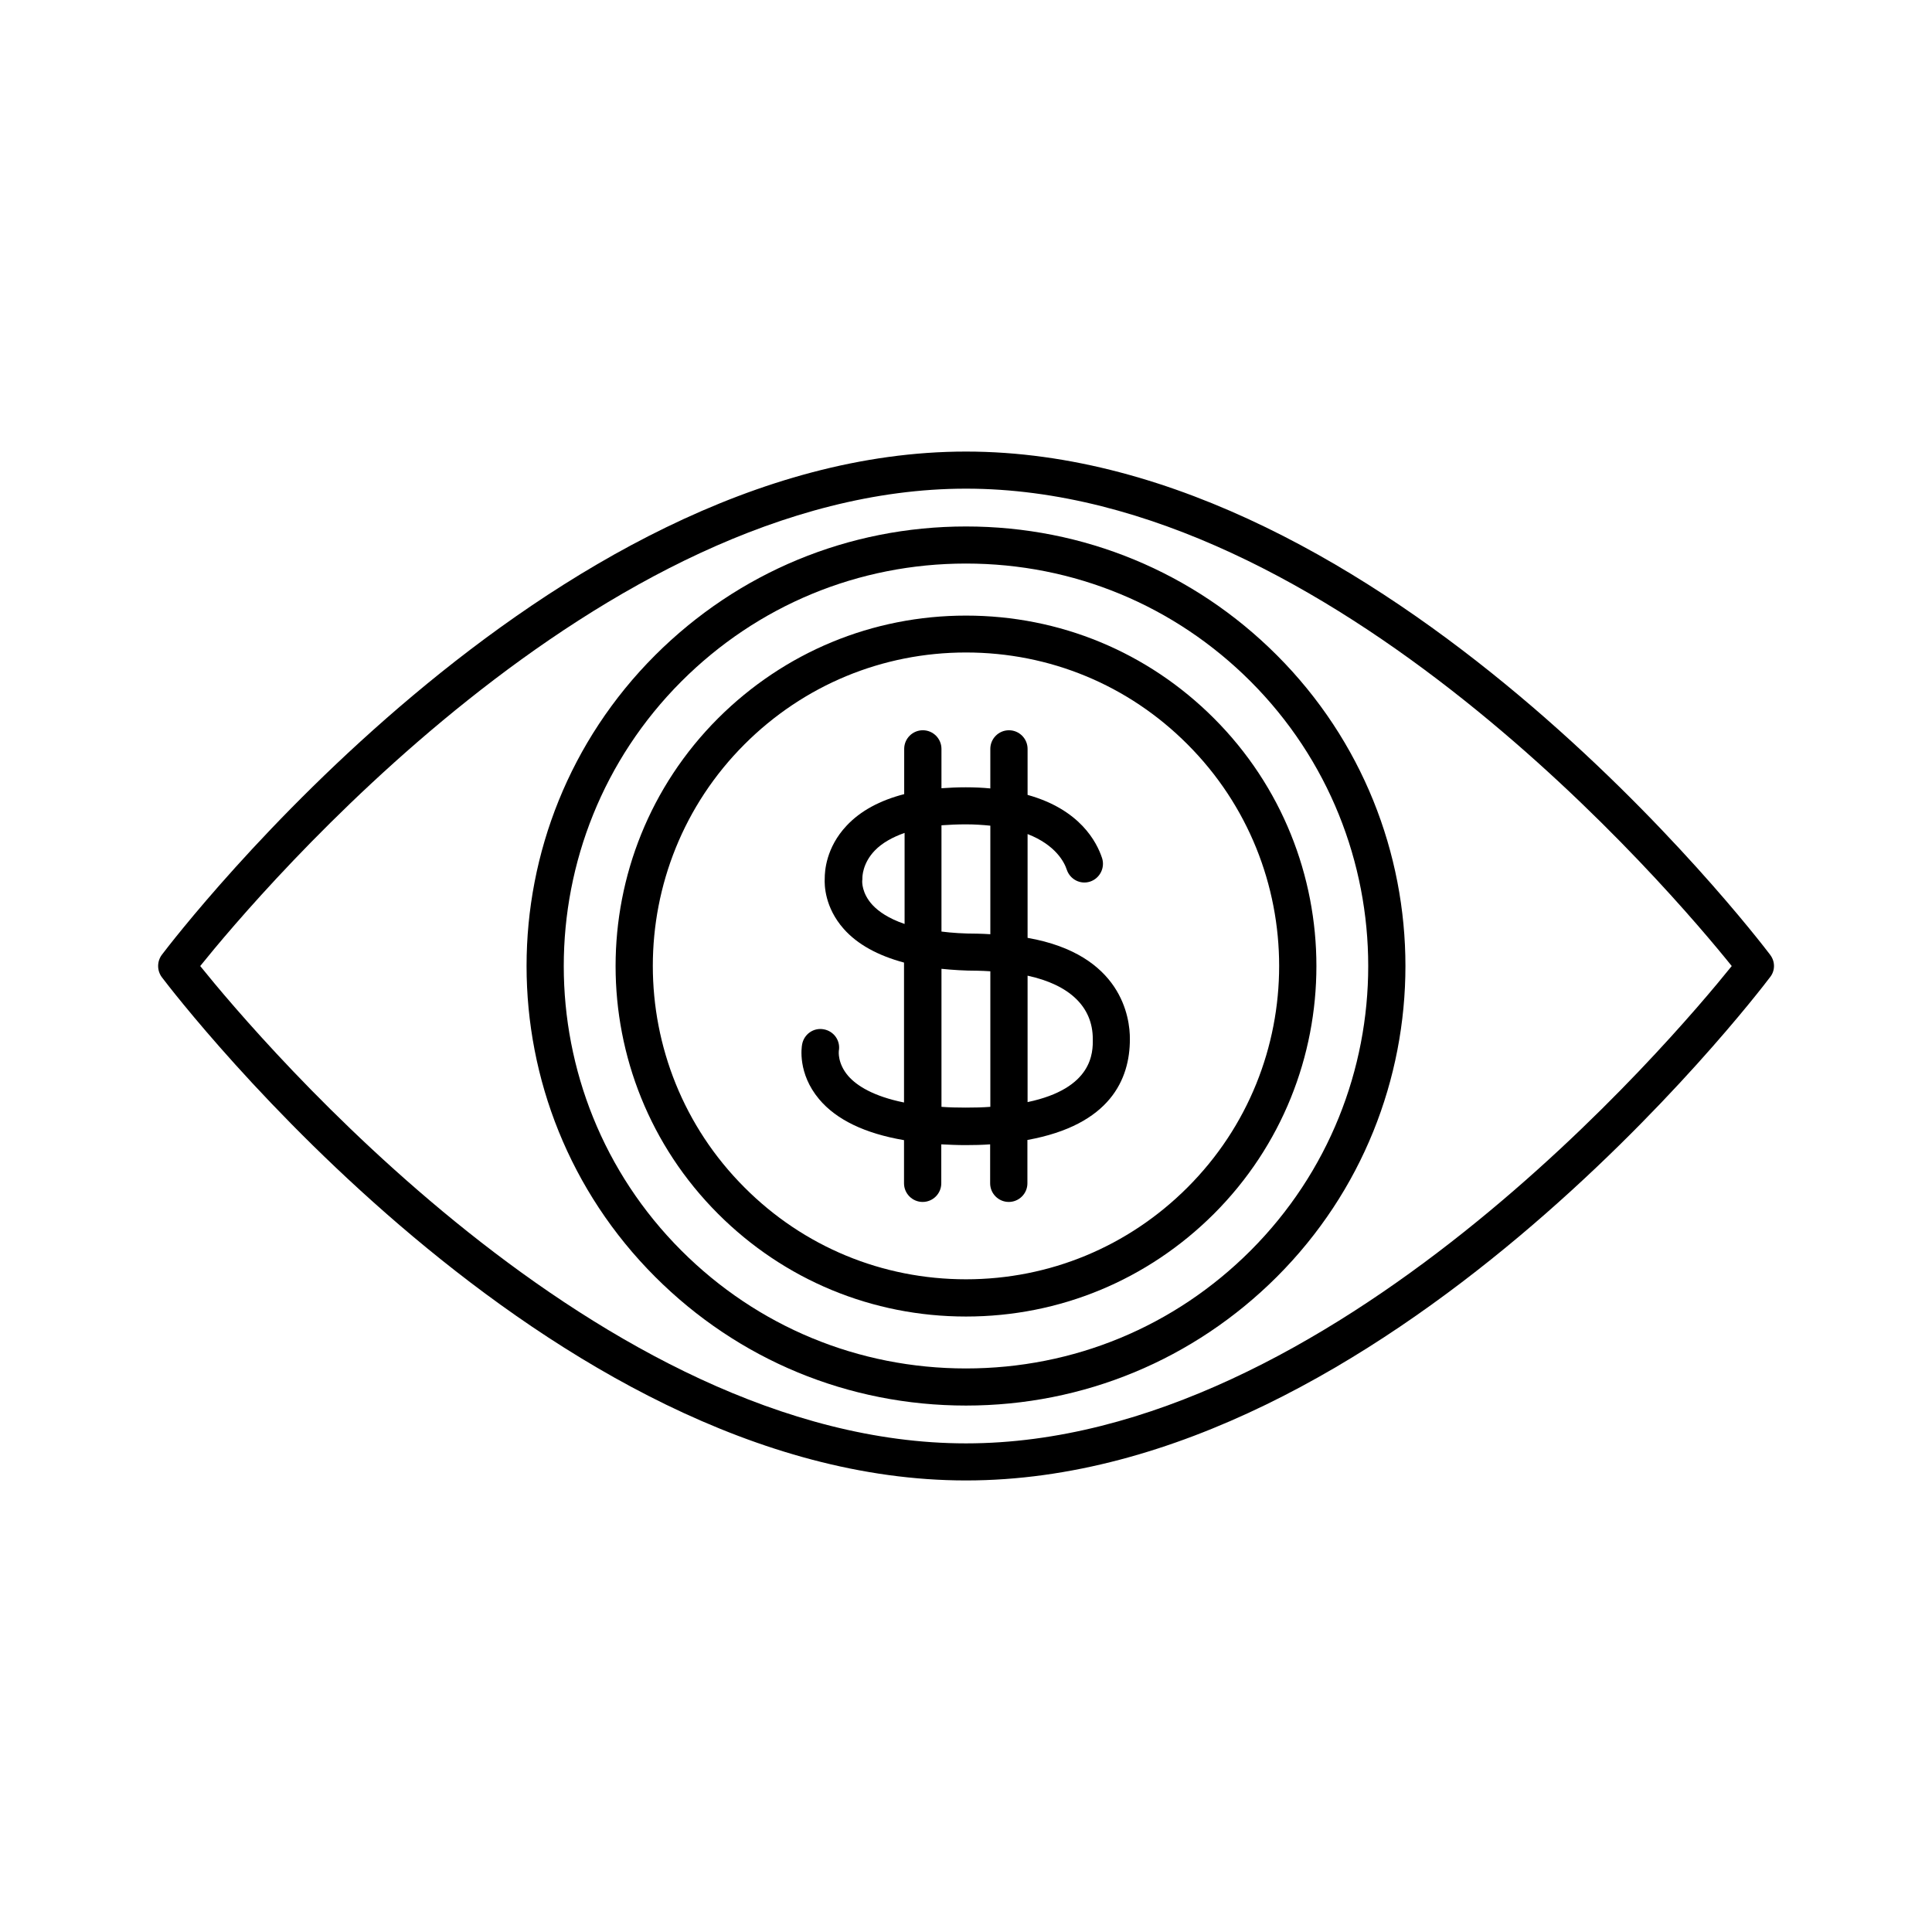<?xml version="1.0" encoding="UTF-8"?>
<!-- Uploaded to: SVG Repo, www.svgrepo.com, Generator: SVG Repo Mixer Tools -->
<svg fill="#000000" width="800px" height="800px" version="1.1" viewBox="144 144 512 512" xmlns="http://www.w3.org/2000/svg">
 <g>
  <path d="m416.32 392.54v-27.508c7.508 2.922 9.773 7.559 10.379 9.422 0.855 2.57 3.578 4.031 6.195 3.176 2.57-0.855 3.981-3.629 3.176-6.195-1.41-4.289-5.844-12.902-19.75-16.781v-12.191c0-2.719-2.215-4.938-4.938-4.938-2.719 0-4.938 2.215-4.938 4.938v10.48c-2.066-0.203-4.18-0.301-6.5-0.301-2.266 0-4.383 0.102-6.449 0.25v-10.43c0-2.719-2.215-4.938-4.938-4.938-2.719 0-4.938 2.215-4.938 4.938v11.992c-6.449 1.664-11.586 4.434-15.266 8.363-5.492 5.844-5.793 12.141-5.793 13.957-0.102 1.762 0 7.707 5.039 13.402 3.68 4.133 9.07 7.055 15.973 8.918v37.082c-8.211-1.664-12.543-4.484-14.762-7.004-2.922-3.375-2.519-6.602-2.519-6.648 0.504-2.672-1.258-5.238-3.981-5.742-2.672-0.504-5.238 1.258-5.742 3.981-0.152 0.754-1.211 7.707 4.484 14.508 4.586 5.492 12.191 9.117 22.52 10.883v11.438c0 2.719 2.215 4.938 4.938 4.938 2.719 0 4.938-2.215 4.938-4.938v-10.328c2.066 0.102 4.18 0.203 6.449 0.203 2.266 0 4.434-0.051 6.5-0.203v10.328c0 2.719 2.215 4.938 4.938 4.938 2.719 0 4.938-2.215 4.938-4.938v-11.488c21.965-3.981 27.156-16.121 27.156-26.703 0.047-5.699-2.168-22.477-27.109-26.859zm-16.371-30.078c2.367 0 4.535 0.152 6.5 0.352v28.766c-1.16-0.051-2.266-0.152-3.477-0.152-3.629 0-6.699-0.203-9.473-0.555v-28.164c2.066-0.145 4.18-0.246 6.449-0.246zm-24.688 21.41c-2.973-3.176-2.769-6.348-2.769-6.398 0.051-0.25 0.051-0.605 0.051-0.805 0-0.152-0.051-3.828 3.324-7.305 1.914-1.965 4.586-3.477 7.859-4.637v24.133c-4.285-1.461-6.902-3.324-8.465-4.988zm24.688 53.656c-2.316 0-4.434-0.051-6.449-0.203v-36.578c2.973 0.301 6.098 0.504 9.473 0.504 1.211 0 2.316 0.102 3.477 0.152v35.922c-2.016 0.152-4.133 0.203-6.5 0.203zm16.371-1.461v-33.504c11.133 2.418 17.281 8.262 17.281 16.777 0.051 3.629 0 13.102-17.281 16.727z"/>
  <path d="m400 283.52c-31.137 0-60.355 12.141-82.371 34.109-45.445 45.445-45.445 119.3 0 164.75 22.016 22.016 51.238 34.109 82.371 34.109 31.137 0 60.355-12.141 82.371-34.109 45.445-45.445 45.445-119.3 0-164.75-22.016-22.02-51.238-34.109-82.371-34.109zm75.418 191.9c-20.152 20.152-46.906 31.234-75.422 31.234s-55.27-11.082-75.422-31.234c-41.562-41.562-41.562-109.23 0-150.84 20.152-20.152 46.906-31.234 75.422-31.234s55.27 11.082 75.422 31.234c41.566 41.613 41.566 109.23 0 150.84z"/>
  <path d="m400 307.14c-24.789 0-48.113 9.672-65.695 27.207-36.223 36.223-36.223 95.121 0 131.34 17.531 17.531 40.859 27.207 65.695 27.207s48.113-9.672 65.695-27.207c36.223-36.223 36.223-95.121 0-131.34-17.582-17.582-40.91-27.207-65.695-27.207zm58.691 151.55c-15.668 15.668-36.527 24.336-58.695 24.336-22.168 0-43.023-8.613-58.695-24.336-32.395-32.395-32.395-85.043 0-117.44 15.668-15.668 36.527-24.336 58.695-24.336 22.168 0 43.023 8.613 58.695 24.336 32.395 32.395 32.395 85.094 0 117.44z"/>
  <path d="m613.11 397.03c-4.129-5.441-102.32-133.36-213.11-133.36-110.79 0-208.98 127.92-213.11 133.36-1.309 1.762-1.309 4.18 0 5.945 4.133 5.441 102.32 133.36 213.11 133.36s208.98-127.92 213.11-133.41c1.355-1.711 1.355-4.129-0.004-5.891zm-213.11 129.48c-96.832 0-187.37-107.16-202.94-126.5 15.57-19.348 106.05-126.51 202.94-126.51 96.832 0 187.37 107.16 202.93 126.51-15.566 19.344-106.1 126.5-202.93 126.5z"/>
 </g>
</svg>